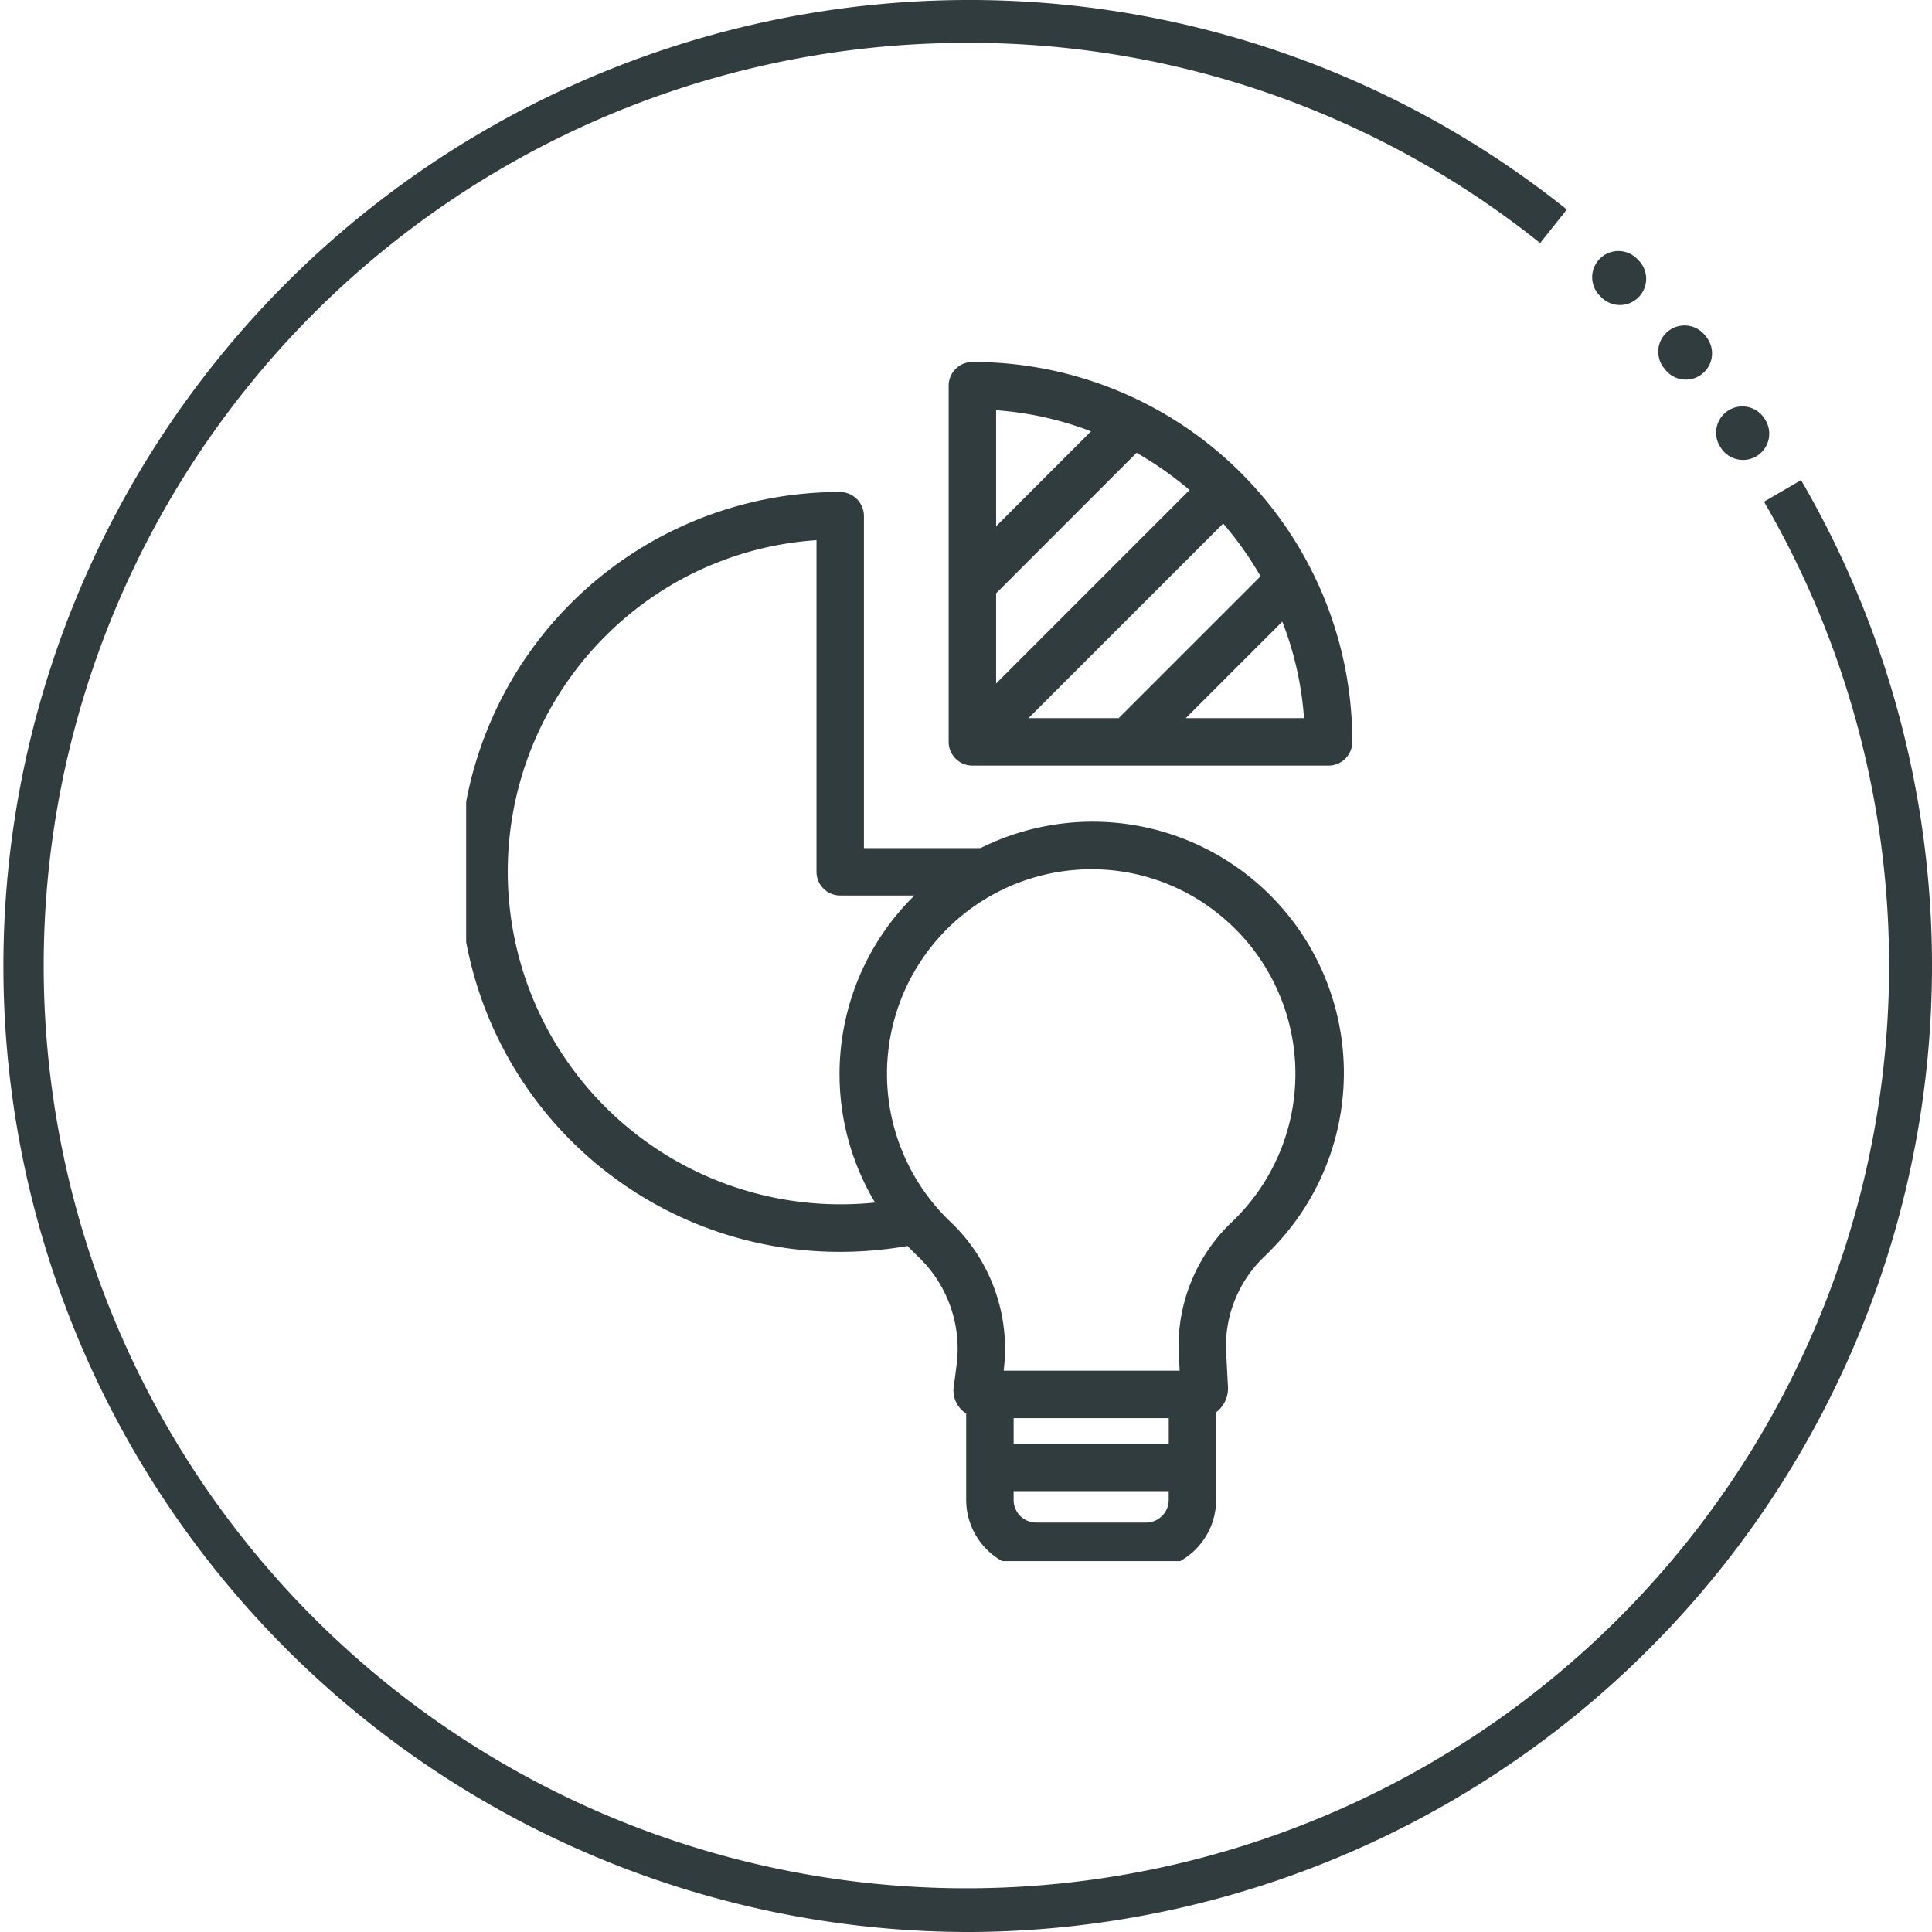 <svg xmlns="http://www.w3.org/2000/svg" xmlns:xlink="http://www.w3.org/1999/xlink" id="icon-smart-strategy" width="159.425" height="159.425" viewBox="0 0 159.425 159.425"><defs><clipPath id="clip-path"><rect id="Ret&#xE2;ngulo_755" data-name="Ret&#xE2;ngulo 755" width="159.425" height="159.425" fill="none"></rect></clipPath><clipPath id="clip-path-2"><rect id="Ret&#xE2;ngulo_756" data-name="Ret&#xE2;ngulo 756" width="72.636" height="98.211" fill="none"></rect></clipPath></defs><g id="Grupo_728" data-name="Grupo 728"><g id="Grupo_727" data-name="Grupo 727" clip-path="url(#clip-path)"><path id="Caminho_1473" data-name="Caminho 1473" d="M85.458,51.381A30.762,30.762,0,0,0,76.51,29.73l-.016-.015a30.76,30.76,0,0,0-21.65-8.945,1.22,1.22,0,0,0-1.222,1.219V51.381A1.222,1.222,0,0,0,54.844,52.6H84.236a1.222,1.222,0,0,0,1.222-1.222M79.541,37.843,67.222,50.163H57.7L75.57,32.291a28.962,28.962,0,0,1,3.971,5.553m-23.476.976,12.2-12.2a29.111,29.111,0,0,1,5.579,3.949L56.065,48.343Zm9.873-13.326-9.873,9.875V23.235a27.987,27.987,0,0,1,9.873,2.258m4.735,24.67,10-10a28,28,0,0,1,2.312,10Z" transform="translate(25.396 9.837)" fill="#313c3f"></path><path id="Caminho_1474" data-name="Caminho 1474" d="M84.473,53.575H55.08a1.959,1.959,0,0,1-1.957-1.958V22.225A1.958,1.958,0,0,1,55.08,20.27a31.307,31.307,0,0,1,31.35,31.347,1.959,1.959,0,0,1-1.957,1.958M55.08,21.744a.482.482,0,0,0-.483.482V51.617a.484.484,0,0,0,.483.485H84.473a.484.484,0,0,0,.483-.485A29.828,29.828,0,0,0,55.08,21.744M84,51.135H69.131L81.157,39.109l.432.99a28.653,28.653,0,0,1,2.374,10.268ZM72.688,49.661h9.758a27.164,27.164,0,0,0-1.792-7.966Zm-4.925,1.474H56.154L75.83,31.461l.519.569a29.674,29.674,0,0,1,4.075,5.7l.267.485Zm-8.052-1.474h7.442L78.861,37.955A28.338,28.338,0,0,0,75.774,33.6Zm-4.147.7V38.749l12.8-12.807.485.264a29.917,29.917,0,0,1,5.718,4.049l.576.52Zm1.474-11V46.8L73,30.837a28.467,28.467,0,0,0-4.372-3.07Zm-1.474-1.978V22.7l.768.032a28.631,28.631,0,0,1,10.134,2.317l1,.429Zm1.474-13.13v9.573l7.831-7.832a27.081,27.081,0,0,0-7.831-1.74" transform="translate(25.159 9.6)" fill="#313c3f"></path></g></g><g id="Grupo_730" data-name="Grupo 730" transform="translate(38.468 30.607)"><g id="Grupo_729" data-name="Grupo 729" clip-path="url(#clip-path-2)"><path id="Caminho_1475" data-name="Caminho 1475" d="M92.141,89.109a20,20,0,0,0-23.5-31.671H58.108V29.265a1.218,1.218,0,0,0-1.219-1.219,30.42,30.42,0,0,0-21.668,8.96A30.631,30.631,0,0,0,56.89,89.271a31.266,31.266,0,0,0,5.824-.547q.561.623,1.169,1.2A11.2,11.2,0,0,1,67.2,99.6l-.2,1.53a1.489,1.489,0,0,0,.255,1.2,1.612,1.612,0,0,0,.763.573v7.585a5.047,5.047,0,0,0,5.041,5.043h9.069a5.045,5.045,0,0,0,5.04-5.043v-7.648a1.7,1.7,0,0,0,.981-1.58v-.034l-.139-2.647v-.006a10.952,10.952,0,0,1,3.307-8.649c.281-.265.556-.541.819-.819M56.89,86.831a28.173,28.173,0,0,1-1.22-56.32V58.657a1.219,1.219,0,0,0,1.22,1.219h8.036a19.926,19.926,0,0,0-3.917,26.658,28.577,28.577,0,0,1-4.119.3M70.462,103h14.27v3.585H70.462Zm11.671,10.091H73.064a2.6,2.6,0,0,1-2.6-2.6v-1.463H84.733v1.463a2.606,2.606,0,0,1-2.6,2.6M94.568,79.963a17.594,17.594,0,0,1-4.2,7.468c-.233.246-.475.489-.724.722a13.4,13.4,0,0,0-4.069,10.563l.1,1.845H69.538l.083-.631a13.645,13.645,0,0,0-4.061-11.78,17.587,17.587,0,1,1,29.009-8.187" transform="translate(-26.025 -17.324)" fill="#313c3f"></path><path id="Caminho_1476" data-name="Caminho 1476" d="M82.372,116.509H73.3a5.794,5.794,0,0,1-5.779-5.778V103.6a2.334,2.334,0,0,1-.62-.589,2.217,2.217,0,0,1-.38-1.793l.187-1.466a10.492,10.492,0,0,0-3.1-9.055c-.315-.3-.625-.61-.925-.93a32.246,32.246,0,0,1-5.556.485,31.35,31.35,0,0,1-.111-62.7A1.991,1.991,0,0,1,59.083,29.5V56.938H68.7a20.734,20.734,0,0,1,24.21,32.914c-.273.289-.557.576-.847.849a10.21,10.21,0,0,0-3.078,8.069l.14,2.657a2.474,2.474,0,0,1-.98,2.067v7.234a5.793,5.793,0,0,1-5.775,5.78M63.219,88.164l.277.307q.542.6,1.129,1.155a11.969,11.969,0,0,1,3.544,10.321l-.2,1.519a.8.8,0,0,0,.118.668.883.883,0,0,0,.418.317l.488.175v8.1a4.318,4.318,0,0,0,4.307,4.306H82.37a4.317,4.317,0,0,0,4.3-4.307V102.61l.427-.2a.962.962,0,0,0,.554-.894l-.139-2.658a11.677,11.677,0,0,1,3.538-9.228c.271-.256.535-.523.791-.791l0,0A19.262,19.262,0,0,0,69.211,58.331l-.156.081H57.609V29.5c0-.3-.289-.473-.589-.482a29.876,29.876,0,0,0,.108,59.752,30.67,30.67,0,0,0,5.685-.533Zm19.152,25.9H73.3a3.344,3.344,0,0,1-3.339-3.339v-2.2H85.707v2.2a3.346,3.346,0,0,1-3.335,3.339M71.436,110v.726a1.867,1.867,0,0,0,1.866,1.866h9.067a1.871,1.871,0,0,0,1.864-1.867V110Zm14.27-2.439H69.963V102.5H85.707Zm-14.27-1.474h12.8v-2.113h-12.8Zm15.253-4.555H68.938l.187-1.46a12.949,12.949,0,0,0-3.839-11.157,18.319,18.319,0,1,1,25.856-.744q-.365.387-.756.754a12.672,12.672,0,0,0-3.837,9.984Zm-16.076-1.474H85.135l-.056-1.07a14.128,14.128,0,0,1,4.3-11.136q.36-.338.694-.693A16.879,16.879,0,0,0,88.99,62.918a16.7,16.7,0,0,0-12.218-4.2A16.875,16.875,0,0,0,66.3,87.851a14.414,14.414,0,0,1,4.312,12.21M57.127,87.8a28.929,28.929,0,0,1-20.462-49.36,28.617,28.617,0,0,1,19.211-8.432l.766-.031V58.894a.483.483,0,0,0,.485.482H67.213l-1.581,1.306a19.2,19.2,0,0,0-3.777,25.678l.659.973-1.163.169a29.44,29.44,0,0,1-4.223.3M55.169,31.526A27.148,27.148,0,0,0,37.713,39.48a27.456,27.456,0,0,0,19.415,46.85A28.205,28.205,0,0,0,60,86.185a20.647,20.647,0,0,1,3.252-25.336H57.127a1.96,1.96,0,0,1-1.958-1.955Z" transform="translate(-26.261 -17.56)" fill="#313c3f"></path></g></g><g id="Grupo_732" data-name="Grupo 732"><g id="Grupo_731" data-name="Grupo 731" clip-path="url(#clip-path)"><path id="Caminho_1477" data-name="Caminho 1477" d="M89.8,14.682a2.164,2.164,0,0,1,3.061.018l.146.147a2.165,2.165,0,0,1-3.087,3.036l-.137-.14a2.166,2.166,0,0,1,.018-3.061" transform="translate(42.225 6.657)" fill="#313c3f" fill-rule="evenodd"></path><path id="Caminho_1478" data-name="Caminho 1478" d="M93.673,18.7a2.163,2.163,0,0,1,3.043.342l.128.161a2.166,2.166,0,0,1-3.392,2.694l-.121-.153a2.163,2.163,0,0,1,.342-3.043" transform="translate(43.978 8.63)" fill="#313c3f" fill-rule="evenodd"></path><path id="Caminho_1479" data-name="Caminho 1479" d="M97.1,23.1a2.165,2.165,0,0,1,2.99.662l.055.087a2.165,2.165,0,1,1-3.655,2.324l-.052-.083A2.165,2.165,0,0,1,97.1,23.1" transform="translate(45.512 10.777)" fill="#313c3f" fill-rule="evenodd"></path><path id="Caminho_1480" data-name="Caminho 1480" d="M79.712,159.425A79.713,79.713,0,0,1,79.712,0,78.873,78.873,0,0,1,129.29,17.29l-2.2,2.769A75.345,75.345,0,0,0,79.712,3.538,76.14,76.14,0,1,0,145.564,41.4l3.058-1.782a79.733,79.733,0,0,1-68.91,119.809" transform="translate(0 0)" fill="#313c3f"></path></g></g></svg>